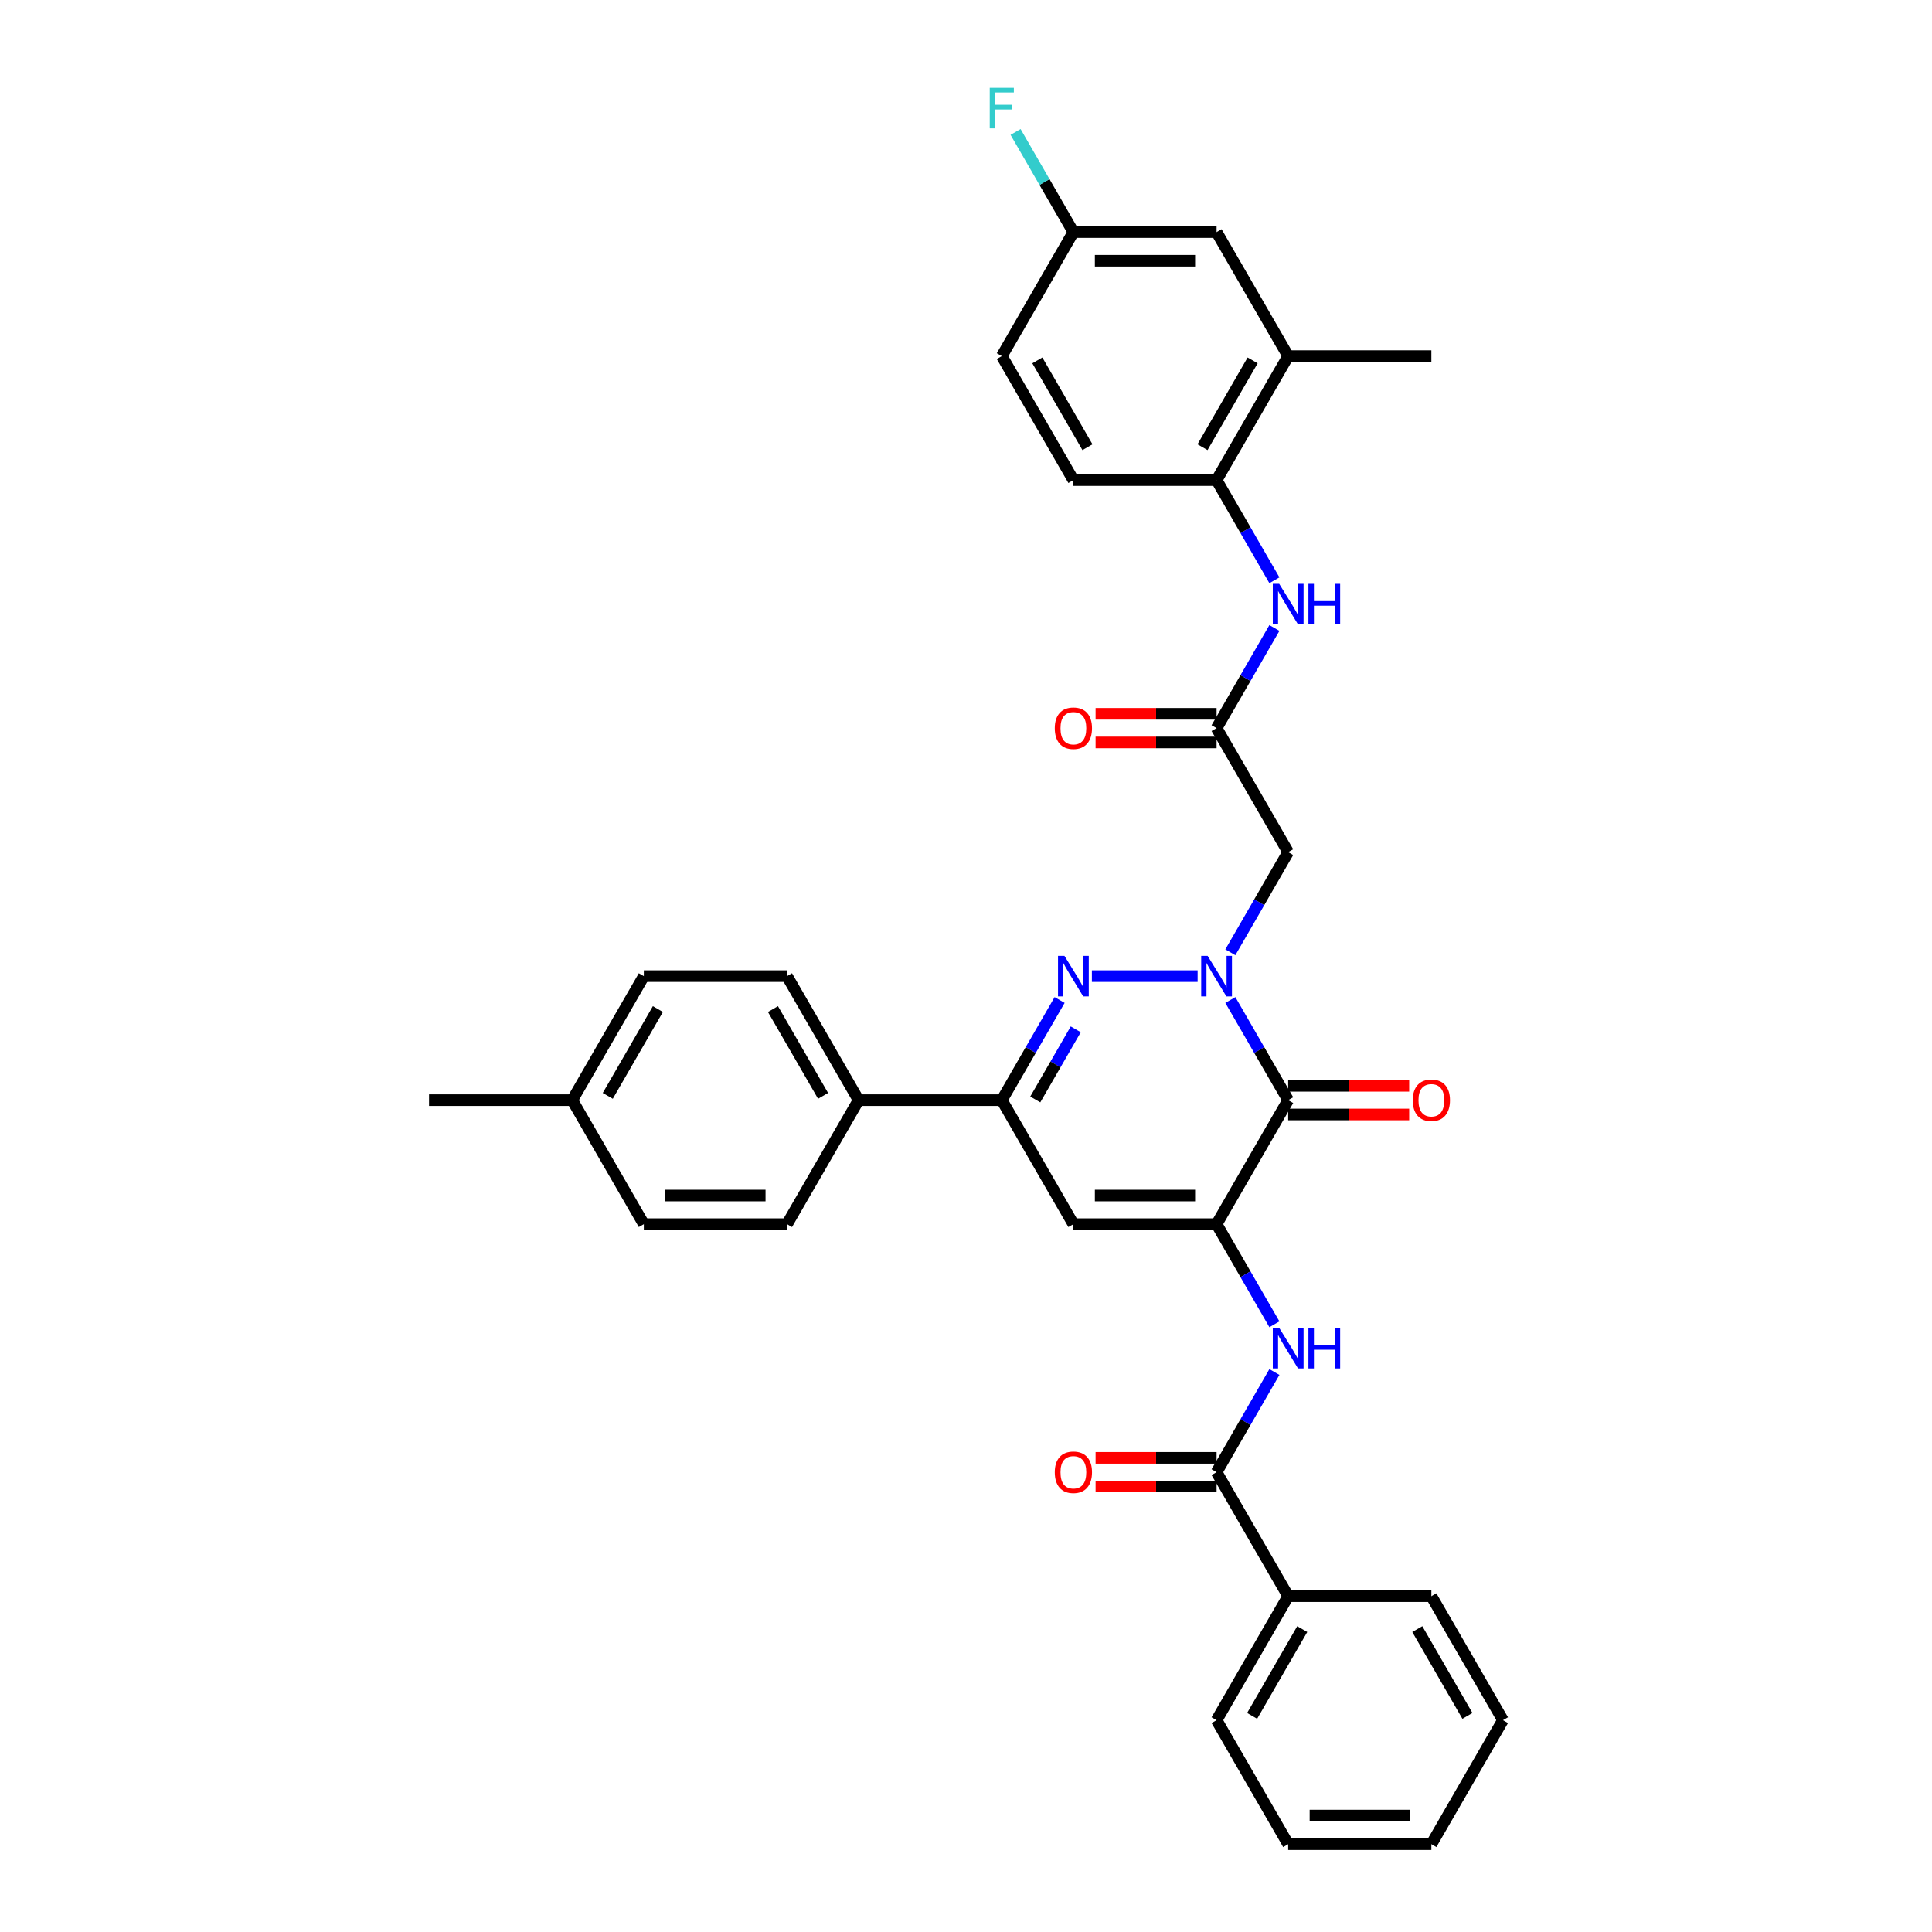 <?xml version='1.0' encoding='iso-8859-1'?>
<svg version='1.1' baseProfile='full'
              xmlns='http://www.w3.org/2000/svg'
                      xmlns:rdkit='http://www.rdkit.org/xml'
                      xmlns:xlink='http://www.w3.org/1999/xlink'
                  xml:space='preserve'
width='1000px' height='1000px' viewBox='0 0 1000 1000'>
<!-- END OF HEADER -->
<rect style='opacity:1.0;fill:#FFFFFF;stroke:none' width='1000' height='1000' x='0' y='0'> </rect>
<path class='bond-1' d='M 636.83,517.595 L 651.794,543.514' style='fill:none;fill-rule:evenodd;stroke:#0000FF;stroke-width:6px;stroke-linecap:butt;stroke-linejoin:miter;stroke-opacity:1' />
<path class='bond-1' d='M 651.794,543.514 L 666.759,569.433' style='fill:none;fill-rule:evenodd;stroke:#000000;stroke-width:6px;stroke-linecap:butt;stroke-linejoin:miter;stroke-opacity:1' />
<path class='bond-2' d='M 619.888,505.247 L 565.154,505.247' style='fill:none;fill-rule:evenodd;stroke:#0000FF;stroke-width:6px;stroke-linecap:butt;stroke-linejoin:miter;stroke-opacity:1' />
<path class='bond-5' d='M 636.83,492.9 L 651.794,466.981' style='fill:none;fill-rule:evenodd;stroke:#0000FF;stroke-width:6px;stroke-linecap:butt;stroke-linejoin:miter;stroke-opacity:1' />
<path class='bond-5' d='M 651.794,466.981 L 666.759,441.062' style='fill:none;fill-rule:evenodd;stroke:#000000;stroke-width:6px;stroke-linecap:butt;stroke-linejoin:miter;stroke-opacity:1' />
<path class='bond-0' d='M 629.701,633.618 L 666.759,569.433' style='fill:none;fill-rule:evenodd;stroke:#000000;stroke-width:6px;stroke-linecap:butt;stroke-linejoin:miter;stroke-opacity:1' />
<path class='bond-6' d='M 629.701,633.618 L 644.666,659.537' style='fill:none;fill-rule:evenodd;stroke:#000000;stroke-width:6px;stroke-linecap:butt;stroke-linejoin:miter;stroke-opacity:1' />
<path class='bond-6' d='M 644.666,659.537 L 659.63,685.456' style='fill:none;fill-rule:evenodd;stroke:#0000FF;stroke-width:6px;stroke-linecap:butt;stroke-linejoin:miter;stroke-opacity:1' />
<path class='bond-34' d='M 629.701,633.618 L 555.586,633.618' style='fill:none;fill-rule:evenodd;stroke:#000000;stroke-width:6px;stroke-linecap:butt;stroke-linejoin:miter;stroke-opacity:1' />
<path class='bond-34' d='M 618.584,618.795 L 566.703,618.795' style='fill:none;fill-rule:evenodd;stroke:#000000;stroke-width:6px;stroke-linecap:butt;stroke-linejoin:miter;stroke-opacity:1' />
<path class='bond-13' d='M 666.759,576.844 L 698.072,576.844' style='fill:none;fill-rule:evenodd;stroke:#000000;stroke-width:6px;stroke-linecap:butt;stroke-linejoin:miter;stroke-opacity:1' />
<path class='bond-13' d='M 698.072,576.844 L 729.386,576.844' style='fill:none;fill-rule:evenodd;stroke:#FF0000;stroke-width:6px;stroke-linecap:butt;stroke-linejoin:miter;stroke-opacity:1' />
<path class='bond-13' d='M 666.759,562.021 L 698.072,562.021' style='fill:none;fill-rule:evenodd;stroke:#000000;stroke-width:6px;stroke-linecap:butt;stroke-linejoin:miter;stroke-opacity:1' />
<path class='bond-13' d='M 698.072,562.021 L 729.386,562.021' style='fill:none;fill-rule:evenodd;stroke:#FF0000;stroke-width:6px;stroke-linecap:butt;stroke-linejoin:miter;stroke-opacity:1' />
<path class='bond-4' d='M 548.457,517.595 L 533.493,543.514' style='fill:none;fill-rule:evenodd;stroke:#0000FF;stroke-width:6px;stroke-linecap:butt;stroke-linejoin:miter;stroke-opacity:1' />
<path class='bond-4' d='M 533.493,543.514 L 518.529,569.433' style='fill:none;fill-rule:evenodd;stroke:#000000;stroke-width:6px;stroke-linecap:butt;stroke-linejoin:miter;stroke-opacity:1' />
<path class='bond-4' d='M 556.805,532.782 L 546.33,550.925' style='fill:none;fill-rule:evenodd;stroke:#0000FF;stroke-width:6px;stroke-linecap:butt;stroke-linejoin:miter;stroke-opacity:1' />
<path class='bond-4' d='M 546.33,550.925 L 535.855,569.069' style='fill:none;fill-rule:evenodd;stroke:#000000;stroke-width:6px;stroke-linecap:butt;stroke-linejoin:miter;stroke-opacity:1' />
<path class='bond-3' d='M 555.586,633.618 L 518.529,569.433' style='fill:none;fill-rule:evenodd;stroke:#000000;stroke-width:6px;stroke-linecap:butt;stroke-linejoin:miter;stroke-opacity:1' />
<path class='bond-12' d='M 518.529,569.433 L 444.414,569.433' style='fill:none;fill-rule:evenodd;stroke:#000000;stroke-width:6px;stroke-linecap:butt;stroke-linejoin:miter;stroke-opacity:1' />
<path class='bond-8' d='M 666.759,441.062 L 629.701,376.876' style='fill:none;fill-rule:evenodd;stroke:#000000;stroke-width:6px;stroke-linecap:butt;stroke-linejoin:miter;stroke-opacity:1' />
<path class='bond-7' d='M 659.63,710.151 L 644.666,736.07' style='fill:none;fill-rule:evenodd;stroke:#0000FF;stroke-width:6px;stroke-linecap:butt;stroke-linejoin:miter;stroke-opacity:1' />
<path class='bond-7' d='M 644.666,736.07 L 629.701,761.989' style='fill:none;fill-rule:evenodd;stroke:#000000;stroke-width:6px;stroke-linecap:butt;stroke-linejoin:miter;stroke-opacity:1' />
<path class='bond-14' d='M 629.701,754.578 L 598.388,754.578' style='fill:none;fill-rule:evenodd;stroke:#000000;stroke-width:6px;stroke-linecap:butt;stroke-linejoin:miter;stroke-opacity:1' />
<path class='bond-14' d='M 598.388,754.578 L 567.074,754.578' style='fill:none;fill-rule:evenodd;stroke:#FF0000;stroke-width:6px;stroke-linecap:butt;stroke-linejoin:miter;stroke-opacity:1' />
<path class='bond-14' d='M 629.701,769.401 L 598.388,769.401' style='fill:none;fill-rule:evenodd;stroke:#000000;stroke-width:6px;stroke-linecap:butt;stroke-linejoin:miter;stroke-opacity:1' />
<path class='bond-14' d='M 598.388,769.401 L 567.074,769.401' style='fill:none;fill-rule:evenodd;stroke:#FF0000;stroke-width:6px;stroke-linecap:butt;stroke-linejoin:miter;stroke-opacity:1' />
<path class='bond-15' d='M 629.701,761.989 L 666.759,826.175' style='fill:none;fill-rule:evenodd;stroke:#000000;stroke-width:6px;stroke-linecap:butt;stroke-linejoin:miter;stroke-opacity:1' />
<path class='bond-9' d='M 629.701,376.876 L 644.666,350.958' style='fill:none;fill-rule:evenodd;stroke:#000000;stroke-width:6px;stroke-linecap:butt;stroke-linejoin:miter;stroke-opacity:1' />
<path class='bond-9' d='M 644.666,350.958 L 659.63,325.039' style='fill:none;fill-rule:evenodd;stroke:#0000FF;stroke-width:6px;stroke-linecap:butt;stroke-linejoin:miter;stroke-opacity:1' />
<path class='bond-16' d='M 629.701,369.465 L 598.388,369.465' style='fill:none;fill-rule:evenodd;stroke:#000000;stroke-width:6px;stroke-linecap:butt;stroke-linejoin:miter;stroke-opacity:1' />
<path class='bond-16' d='M 598.388,369.465 L 567.074,369.465' style='fill:none;fill-rule:evenodd;stroke:#FF0000;stroke-width:6px;stroke-linecap:butt;stroke-linejoin:miter;stroke-opacity:1' />
<path class='bond-16' d='M 629.701,384.288 L 598.388,384.288' style='fill:none;fill-rule:evenodd;stroke:#000000;stroke-width:6px;stroke-linecap:butt;stroke-linejoin:miter;stroke-opacity:1' />
<path class='bond-16' d='M 598.388,384.288 L 567.074,384.288' style='fill:none;fill-rule:evenodd;stroke:#FF0000;stroke-width:6px;stroke-linecap:butt;stroke-linejoin:miter;stroke-opacity:1' />
<path class='bond-10' d='M 659.63,300.343 L 644.666,274.425' style='fill:none;fill-rule:evenodd;stroke:#0000FF;stroke-width:6px;stroke-linecap:butt;stroke-linejoin:miter;stroke-opacity:1' />
<path class='bond-10' d='M 644.666,274.425 L 629.701,248.506' style='fill:none;fill-rule:evenodd;stroke:#000000;stroke-width:6px;stroke-linecap:butt;stroke-linejoin:miter;stroke-opacity:1' />
<path class='bond-11' d='M 629.701,248.506 L 666.759,184.32' style='fill:none;fill-rule:evenodd;stroke:#000000;stroke-width:6px;stroke-linecap:butt;stroke-linejoin:miter;stroke-opacity:1' />
<path class='bond-11' d='M 622.423,231.466 L 648.363,186.536' style='fill:none;fill-rule:evenodd;stroke:#000000;stroke-width:6px;stroke-linecap:butt;stroke-linejoin:miter;stroke-opacity:1' />
<path class='bond-18' d='M 629.701,248.506 L 555.586,248.506' style='fill:none;fill-rule:evenodd;stroke:#000000;stroke-width:6px;stroke-linecap:butt;stroke-linejoin:miter;stroke-opacity:1' />
<path class='bond-17' d='M 666.759,184.32 L 629.701,120.135' style='fill:none;fill-rule:evenodd;stroke:#000000;stroke-width:6px;stroke-linecap:butt;stroke-linejoin:miter;stroke-opacity:1' />
<path class='bond-27' d='M 666.759,184.32 L 740.874,184.32' style='fill:none;fill-rule:evenodd;stroke:#000000;stroke-width:6px;stroke-linecap:butt;stroke-linejoin:miter;stroke-opacity:1' />
<path class='bond-19' d='M 444.414,569.433 L 407.356,505.247' style='fill:none;fill-rule:evenodd;stroke:#000000;stroke-width:6px;stroke-linecap:butt;stroke-linejoin:miter;stroke-opacity:1' />
<path class='bond-19' d='M 426.018,567.216 L 400.078,522.287' style='fill:none;fill-rule:evenodd;stroke:#000000;stroke-width:6px;stroke-linecap:butt;stroke-linejoin:miter;stroke-opacity:1' />
<path class='bond-20' d='M 444.414,569.433 L 407.356,633.618' style='fill:none;fill-rule:evenodd;stroke:#000000;stroke-width:6px;stroke-linecap:butt;stroke-linejoin:miter;stroke-opacity:1' />
<path class='bond-28' d='M 666.759,826.175 L 629.701,890.36' style='fill:none;fill-rule:evenodd;stroke:#000000;stroke-width:6px;stroke-linecap:butt;stroke-linejoin:miter;stroke-opacity:1' />
<path class='bond-28' d='M 674.037,843.214 L 648.097,888.144' style='fill:none;fill-rule:evenodd;stroke:#000000;stroke-width:6px;stroke-linecap:butt;stroke-linejoin:miter;stroke-opacity:1' />
<path class='bond-29' d='M 666.759,826.175 L 740.874,826.175' style='fill:none;fill-rule:evenodd;stroke:#000000;stroke-width:6px;stroke-linecap:butt;stroke-linejoin:miter;stroke-opacity:1' />
<path class='bond-36' d='M 629.701,120.135 L 555.586,120.135' style='fill:none;fill-rule:evenodd;stroke:#000000;stroke-width:6px;stroke-linecap:butt;stroke-linejoin:miter;stroke-opacity:1' />
<path class='bond-36' d='M 618.584,134.958 L 566.703,134.958' style='fill:none;fill-rule:evenodd;stroke:#000000;stroke-width:6px;stroke-linecap:butt;stroke-linejoin:miter;stroke-opacity:1' />
<path class='bond-22' d='M 555.586,248.506 L 518.529,184.32' style='fill:none;fill-rule:evenodd;stroke:#000000;stroke-width:6px;stroke-linecap:butt;stroke-linejoin:miter;stroke-opacity:1' />
<path class='bond-22' d='M 562.865,231.466 L 536.924,186.536' style='fill:none;fill-rule:evenodd;stroke:#000000;stroke-width:6px;stroke-linecap:butt;stroke-linejoin:miter;stroke-opacity:1' />
<path class='bond-23' d='M 407.356,505.247 L 333.241,505.247' style='fill:none;fill-rule:evenodd;stroke:#000000;stroke-width:6px;stroke-linecap:butt;stroke-linejoin:miter;stroke-opacity:1' />
<path class='bond-24' d='M 407.356,633.618 L 333.241,633.618' style='fill:none;fill-rule:evenodd;stroke:#000000;stroke-width:6px;stroke-linecap:butt;stroke-linejoin:miter;stroke-opacity:1' />
<path class='bond-24' d='M 396.239,618.795 L 344.359,618.795' style='fill:none;fill-rule:evenodd;stroke:#000000;stroke-width:6px;stroke-linecap:butt;stroke-linejoin:miter;stroke-opacity:1' />
<path class='bond-21' d='M 555.586,120.135 L 518.529,184.32' style='fill:none;fill-rule:evenodd;stroke:#000000;stroke-width:6px;stroke-linecap:butt;stroke-linejoin:miter;stroke-opacity:1' />
<path class='bond-26' d='M 555.586,120.135 L 540.622,94.216' style='fill:none;fill-rule:evenodd;stroke:#000000;stroke-width:6px;stroke-linecap:butt;stroke-linejoin:miter;stroke-opacity:1' />
<path class='bond-26' d='M 540.622,94.216 L 525.658,68.297' style='fill:none;fill-rule:evenodd;stroke:#33CCCC;stroke-width:6px;stroke-linecap:butt;stroke-linejoin:miter;stroke-opacity:1' />
<path class='bond-35' d='M 333.241,505.247 L 296.184,569.433' style='fill:none;fill-rule:evenodd;stroke:#000000;stroke-width:6px;stroke-linecap:butt;stroke-linejoin:miter;stroke-opacity:1' />
<path class='bond-35' d='M 340.52,522.287 L 314.58,567.216' style='fill:none;fill-rule:evenodd;stroke:#000000;stroke-width:6px;stroke-linecap:butt;stroke-linejoin:miter;stroke-opacity:1' />
<path class='bond-25' d='M 333.241,633.618 L 296.184,569.433' style='fill:none;fill-rule:evenodd;stroke:#000000;stroke-width:6px;stroke-linecap:butt;stroke-linejoin:miter;stroke-opacity:1' />
<path class='bond-30' d='M 296.184,569.433 L 222.069,569.433' style='fill:none;fill-rule:evenodd;stroke:#000000;stroke-width:6px;stroke-linecap:butt;stroke-linejoin:miter;stroke-opacity:1' />
<path class='bond-31' d='M 629.701,890.36 L 666.759,954.545' style='fill:none;fill-rule:evenodd;stroke:#000000;stroke-width:6px;stroke-linecap:butt;stroke-linejoin:miter;stroke-opacity:1' />
<path class='bond-32' d='M 740.874,826.175 L 777.931,890.36' style='fill:none;fill-rule:evenodd;stroke:#000000;stroke-width:6px;stroke-linecap:butt;stroke-linejoin:miter;stroke-opacity:1' />
<path class='bond-32' d='M 733.595,843.214 L 759.535,888.144' style='fill:none;fill-rule:evenodd;stroke:#000000;stroke-width:6px;stroke-linecap:butt;stroke-linejoin:miter;stroke-opacity:1' />
<path class='bond-37' d='M 666.759,954.545 L 740.874,954.545' style='fill:none;fill-rule:evenodd;stroke:#000000;stroke-width:6px;stroke-linecap:butt;stroke-linejoin:miter;stroke-opacity:1' />
<path class='bond-37' d='M 677.876,939.722 L 729.756,939.722' style='fill:none;fill-rule:evenodd;stroke:#000000;stroke-width:6px;stroke-linecap:butt;stroke-linejoin:miter;stroke-opacity:1' />
<path class='bond-33' d='M 777.931,890.36 L 740.874,954.545' style='fill:none;fill-rule:evenodd;stroke:#000000;stroke-width:6px;stroke-linecap:butt;stroke-linejoin:miter;stroke-opacity:1' />
<path  class='atom-0' d='M 625.062 494.753
L 631.939 505.87
Q 632.621 506.967, 633.718 508.953
Q 634.815 510.939, 634.874 511.058
L 634.874 494.753
L 637.661 494.753
L 637.661 515.742
L 634.785 515.742
L 627.404 503.587
Q 626.544 502.164, 625.625 500.534
Q 624.735 498.903, 624.469 498.399
L 624.469 515.742
L 621.741 515.742
L 621.741 494.753
L 625.062 494.753
' fill='#0000FF'/>
<path  class='atom-3' d='M 550.947 494.753
L 557.824 505.87
Q 558.506 506.967, 559.603 508.953
Q 560.7 510.939, 560.759 511.058
L 560.759 494.753
L 563.546 494.753
L 563.546 515.742
L 560.671 515.742
L 553.289 503.587
Q 552.429 502.164, 551.51 500.534
Q 550.621 498.903, 550.354 498.399
L 550.354 515.742
L 547.626 515.742
L 547.626 494.753
L 550.947 494.753
' fill='#0000FF'/>
<path  class='atom-7' d='M 662.119 687.309
L 668.997 698.426
Q 669.679 699.523, 670.776 701.509
Q 671.873 703.496, 671.932 703.614
L 671.932 687.309
L 674.719 687.309
L 674.719 708.298
L 671.843 708.298
L 664.461 696.143
Q 663.601 694.72, 662.682 693.09
Q 661.793 691.459, 661.526 690.955
L 661.526 708.298
L 658.799 708.298
L 658.799 687.309
L 662.119 687.309
' fill='#0000FF'/>
<path  class='atom-7' d='M 677.239 687.309
L 680.085 687.309
L 680.085 696.232
L 690.816 696.232
L 690.816 687.309
L 693.662 687.309
L 693.662 708.298
L 690.816 708.298
L 690.816 698.604
L 680.085 698.604
L 680.085 708.298
L 677.239 708.298
L 677.239 687.309
' fill='#0000FF'/>
<path  class='atom-10' d='M 662.119 302.196
L 668.997 313.314
Q 669.679 314.41, 670.776 316.397
Q 671.873 318.383, 671.932 318.502
L 671.932 302.196
L 674.719 302.196
L 674.719 323.186
L 671.843 323.186
L 664.461 311.031
Q 663.601 309.608, 662.682 307.977
Q 661.793 306.347, 661.526 305.843
L 661.526 323.186
L 658.799 323.186
L 658.799 302.196
L 662.119 302.196
' fill='#0000FF'/>
<path  class='atom-10' d='M 677.239 302.196
L 680.085 302.196
L 680.085 311.12
L 690.816 311.12
L 690.816 302.196
L 693.662 302.196
L 693.662 323.186
L 690.816 323.186
L 690.816 313.491
L 680.085 313.491
L 680.085 323.186
L 677.239 323.186
L 677.239 302.196
' fill='#0000FF'/>
<path  class='atom-14' d='M 731.239 569.492
Q 731.239 564.452, 733.729 561.636
Q 736.219 558.82, 740.874 558.82
Q 745.528 558.82, 748.018 561.636
Q 750.509 564.452, 750.509 569.492
Q 750.509 574.591, 747.989 577.496
Q 745.469 580.372, 740.874 580.372
Q 736.249 580.372, 733.729 577.496
Q 731.239 574.621, 731.239 569.492
M 740.874 578
Q 744.075 578, 745.795 575.866
Q 747.544 573.702, 747.544 569.492
Q 747.544 565.371, 745.795 563.296
Q 744.075 561.191, 740.874 561.191
Q 737.672 561.191, 735.923 563.266
Q 734.203 565.342, 734.203 569.492
Q 734.203 573.731, 735.923 575.866
Q 737.672 578, 740.874 578
' fill='#FF0000'/>
<path  class='atom-15' d='M 545.951 762.048
Q 545.951 757.009, 548.442 754.192
Q 550.932 751.376, 555.586 751.376
Q 560.241 751.376, 562.731 754.192
Q 565.221 757.009, 565.221 762.048
Q 565.221 767.148, 562.701 770.053
Q 560.181 772.928, 555.586 772.928
Q 550.961 772.928, 548.442 770.053
Q 545.951 767.177, 545.951 762.048
M 555.586 770.557
Q 558.788 770.557, 560.507 768.422
Q 562.257 766.258, 562.257 762.048
Q 562.257 757.928, 560.507 755.852
Q 558.788 753.748, 555.586 753.748
Q 552.384 753.748, 550.635 755.823
Q 548.916 757.898, 548.916 762.048
Q 548.916 766.288, 550.635 768.422
Q 552.384 770.557, 555.586 770.557
' fill='#FF0000'/>
<path  class='atom-17' d='M 545.951 376.936
Q 545.951 371.896, 548.442 369.08
Q 550.932 366.263, 555.586 366.263
Q 560.241 366.263, 562.731 369.08
Q 565.221 371.896, 565.221 376.936
Q 565.221 382.035, 562.701 384.94
Q 560.181 387.816, 555.586 387.816
Q 550.961 387.816, 548.442 384.94
Q 545.951 382.064, 545.951 376.936
M 555.586 385.444
Q 558.788 385.444, 560.507 383.31
Q 562.257 381.145, 562.257 376.936
Q 562.257 372.815, 560.507 370.74
Q 558.788 368.635, 555.586 368.635
Q 552.384 368.635, 550.635 370.71
Q 548.916 372.785, 548.916 376.936
Q 548.916 381.175, 550.635 383.31
Q 552.384 385.444, 555.586 385.444
' fill='#FF0000'/>
<path  class='atom-27' d='M 512.288 45.455
L 524.769 45.455
L 524.769 47.856
L 515.105 47.856
L 515.105 54.23
L 523.702 54.23
L 523.702 56.661
L 515.105 56.661
L 515.105 66.444
L 512.288 66.444
L 512.288 45.455
' fill='#33CCCC'/>
</svg>
